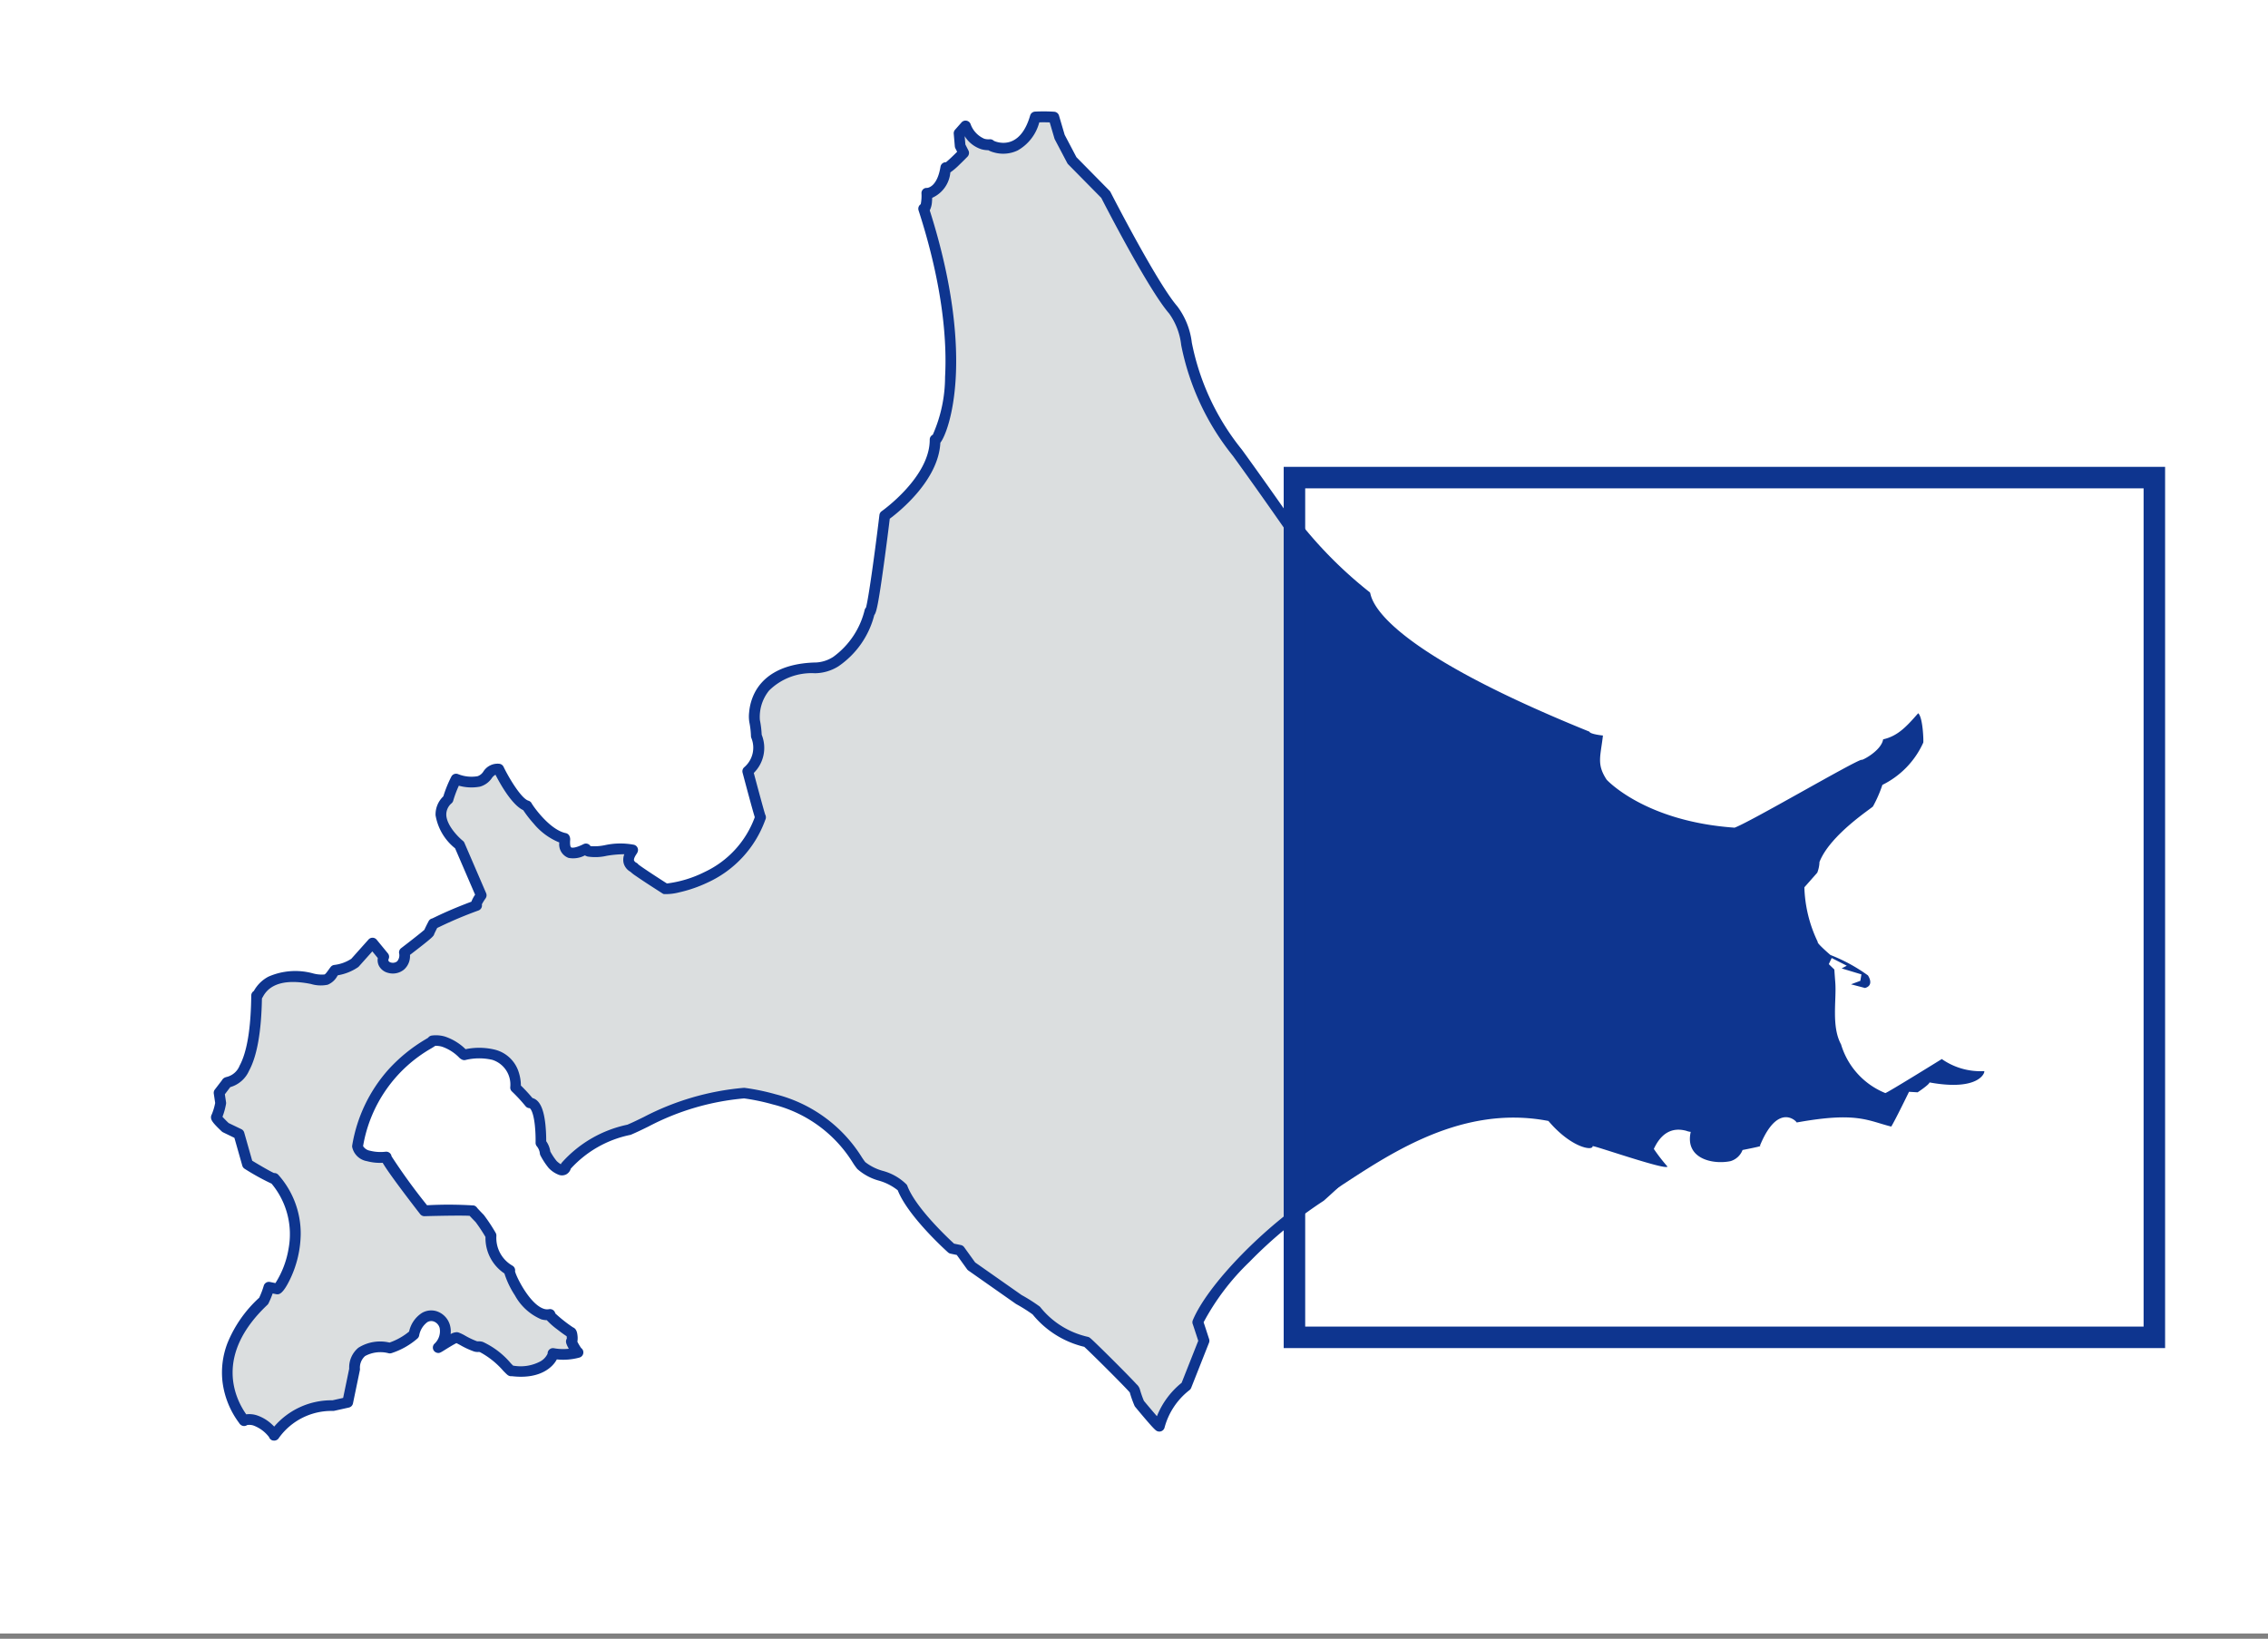 <svg xmlns="http://www.w3.org/2000/svg" xmlns:xlink="http://www.w3.org/1999/xlink" width="211" height="152.489" viewBox="0 0 211 152.489"><rect x="0" y="0" width="211" height="152.489" fill="#808080" stroke="none"/><defs><clipPath id="a"><rect width="196" height="152" transform="translate(1097 3406.489)" fill="#fff" stroke="#707070" stroke-width="1"/></clipPath></defs><g transform="translate(-1084 -3406)"><rect width="211" height="152" transform="translate(1084 3406)" fill="#fff"/><path d="M-10,0H200V152H-10Z" transform="translate(1095 3406)" fill="#fff" opacity="0"/><g clip-path="url(#a)"><g transform="translate(-2980.073 -595.559)"><path d="M681.559,69.32c-3.744,4.234-7.336,10.861-7.748,14.392.055.065,1.033,1.515,1.033,1.515l-.437,4.5a7.018,7.018,0,0,0-1.37,4.281c.009.111-2.372-1.514-2.372-1.514a10.005,10.005,0,0,1-.758-1.072c-.008-.113-5.425-3.091-5.538-3.083a8.376,8.376,0,0,1-5.308-1.517,15.29,15.29,0,0,0-1.845-.539l-5.1-1.761-1.44-1.133-.784.059s-4.453-2.148-5.961-4.178c-.956-.719-3.3-.316-4.245-.923s-4.189-4.65-12.34-3.471c-5.692,2.349-7.288,4.578-9.351,6.236a10.7,10.7,0,0,0-4.712,4.871c.056.931-1.226.2-1.226.2a6.3,6.3,0,0,1-.964-.83,1.768,1.768,0,0,0-.647-.8s-.927-3.6-2.032-3.289a15.383,15.383,0,0,0-1.657-1s-.753-4.007-5.428-1.622c.009.113-1.664-1.115-3.193-.437.233.1-4.788,3.862-4,11.364.275.657,1.415.8,2.838.238.026.337,4.8,3.815,4.8,3.815s4.189-1.332,4.309-1.228.829.5.829.5a15.531,15.531,0,0,1,1.449,1.245,3.487,3.487,0,0,0,2.568,2.627c-.215.13,2.886,3.846,4.735,2.918-.094.232,2.226,1.073,2.339,1.065s.4.761.283.769.742.848.854.839a5.167,5.167,0,0,1-2.2.731c.13.216-.176,2.158-3.3,2.619.129.217-2.614-1.713-3.6-1.3-.385.161-1.948-.316-2.126-.273-.277.069-1.57,1.642-1.368,1.339,1.323-2.84-2.646-4.027-2.537-.506a6.464,6.464,0,0,1-1.8,1.829s-3.375.141-2.612,2.793c.026.336.237,3.144.237,3.144l-1.228.669a6.522,6.522,0,0,0-4.5,4.165c.113-.009-1.8-1.445-3.09-.558.53.292-5.92-3.379-1.3-11.191a8.216,8.216,0,0,0,.124-1.364l.784-.06c.268-.069,2.122-6.388-3.109-9.81.13.216-2.754-.584-2.754-.584l-1.541-2.479-1.372-.236s-1.173-.589-1.069-.71a5.944,5.944,0,0,0,.01-1.356l-.4-.871.425-1.09c-.1-.214,2.73-.215.427-8.57.235.385-.331-2.543,4.519-2.936,1.552-.128,1.444-.32,1.832-1.343a4.167,4.167,0,0,0,1.592-1.171l1.074-2.226,1.354.934c-.141,1.4,2.572.973,1.737-.923,0,0,1.7-2.292,1.694-2.4s.158-.915.158-.915c.033.05.876-.888,3.4-2.74-.223.017.148-1.028.148-1.028L595.519,60s-3.591-1.5-2.2-3.8a10.8,10.8,0,0,1,.2-2.008,3.818,3.818,0,0,0,2.082-.37c.819-.473.464-1.412,1.473-1.616,0,0,2.281,2.558,3.466,2.561-.012.015,2.317,2.083,4.21,1.94.121.1.169,2.244,2.175.4.54.617,2.624-1.114,4.206-1.106.008.111-.58,1.285.568,1.537.009.113,3.356,1.1,3.356,1.1,0,.081,6.321-2.352,6.668-8.856.139.329-2.317-3.777-2.317-3.777s1.213-1.9-.14-3.376a8.391,8.391,0,0,0-.551-1.313s-1.91-4.37,4.041-6.287c0,0,3.334-.7,3.463-6.47.361.311-1.125-8.945-1.125-8.945s3.615-4.449,2.549-8.094c.26.432,1.945-7.145-6.954-20.358.328-.138-.11-1.46-.11-1.46s1.33-.325,1.034-2.788c.033.45,1.219-1.784,1.219-1.784l-.492-.527-.421-1.1.39-.818s1.136,1.608,2.674,1.039c.009.113,3.323.653,3.337-3.637a14.668,14.668,0,0,1,1.659-.465l1.026,1.616,1.714,1.789,3.89,2.191s6.506,6.959,9,8.578,1.754,5.286,9.42,11.142c0,0,41.952,32.594,40.747,40.986C695.795,45.959,681.7,69.155,681.559,69.32Z" transform="matrix(0.961, 0.276, -0.276, 0.961, 3551.092, 3858.163)" fill="#dbdedf"/><path d="M594.106,118.067a.5.5,0,0,1-.4-.194l-.016-.022a3.252,3.252,0,0,0-1.7-.631,1.245,1.245,0,0,0-.563.122.5.5,0,0,1-.387.184.534.534,0,0,1-.272-.078.5.5,0,0,1-.116-.088,8.052,8.052,0,0,1-2.518-3.2,7.609,7.609,0,0,1-.572-3.666,11.646,11.646,0,0,1,1.67-4.85,7.739,7.739,0,0,0,.1-1.193.5.5,0,0,1,.462-.495l.514-.039a8.556,8.556,0,0,0,.289-3.432,7.343,7.343,0,0,0-3.187-5.363,22.212,22.212,0,0,1-2.79-.639.5.5,0,0,1-.291-.218l-1.422-2.288-1.151-.2a.5.5,0,0,1-.14-.046c-.011-.006-.276-.139-.549-.294-.557-.318-.742-.491-.792-.739a.533.533,0,0,1,.006-.237,5.451,5.451,0,0,0,.011-1.109l-.365-.8a.5.5,0,0,1-.011-.39l.4-1.018a.555.555,0,0,1,.2-.323,1.128,1.128,0,0,1,.162-.106,1.736,1.736,0,0,0,.841-1.332c.31-1.4.055-3.609-.761-6.567a.5.5,0,0,1,.114-.472,3.318,3.318,0,0,1,.936-1.657,6.223,6.223,0,0,1,3.91-1.438,3.079,3.079,0,0,0,1.039-.194c.085-.058.142-.211.255-.524.033-.093.07-.194.112-.3a.5.5,0,0,1,.275-.284,3.685,3.685,0,0,0,1.362-.985l1.046-2.168a.5.5,0,0,1,.734-.194l1.354.934a.5.5,0,0,1,.214.462.253.253,0,0,0,.038.2.352.352,0,0,0,.251.08.649.649,0,0,0,.528-.265.855.855,0,0,0-.035-.783.5.5,0,0,1,.056-.5c.678-.914,1.426-1.951,1.606-2.24.017-.135.058-.385.158-.877a.5.5,0,0,1,.263-.346c.041-.035.108-.1.173-.154.392-.352,1.283-1.152,2.886-2.343a3.151,3.151,0,0,1,.154-.722l-2.98-3.635a5,5,0,0,1-2.595-2.452,2.316,2.316,0,0,1,.208-1.893,11.331,11.331,0,0,1,.208-1.968.5.5,0,0,1,.543-.4,3.345,3.345,0,0,0,1.793-.314,1.031,1.031,0,0,0,.4-.567,1.56,1.56,0,0,1,1.21-1.1.5.5,0,0,1,.472.157c.861.964,2.439,2.392,3.094,2.394a.5.5,0,0,1,.374.17c.281.268,2.167,1.777,3.644,1.777.052,0,.1,0,.153-.006a.5.5,0,0,1,.356.113.758.758,0,0,1,.229.453c.043.173.144.578.3.578.075,0,.37-.044.989-.614a.5.5,0,0,1,.678,0h0a4.758,4.758,0,0,0,1.266-.46,6.722,6.722,0,0,1,2.585-.779h.013a.5.5,0,0,1,.5.464.785.785,0,0,1-.052.305c-.04.13-.146.474-.055.63a.448.448,0,0,0,.283.149.5.5,0,0,1,.2.094c.3.134,1.732.583,3.052.974a10.769,10.769,0,0,0,3.08-2,9.044,9.044,0,0,0,3.074-6.184c-.455-.694-1.763-2.881-2.236-3.671a.5.5,0,0,1,.008-.526,2.391,2.391,0,0,0-.087-2.769.5.5,0,0,1-.107-.184,7.906,7.906,0,0,0-.518-1.235l0,0a3.46,3.46,0,0,1-.261-.863,4.942,4.942,0,0,1,.008-1.94c.281-1.329,1.3-3.135,4.579-4.19l.051-.013a3.249,3.249,0,0,0,1.471-.978,7.6,7.6,0,0,0,1.594-5.014.5.5,0,0,1,.058-.223c0-.827-.582-4.924-1.177-8.631a.5.5,0,0,1,.106-.395c.034-.042,3.436-4.291,2.457-7.638a.5.5,0,0,1,.149-.515,13.359,13.359,0,0,0-.389-5.489c-.683-3-2.391-7.893-6.648-14.215a.5.5,0,0,1-.064-.422.5.5,0,0,1,.1-.186,4.041,4.041,0,0,0-.208-.974.491.491,0,0,1,.03-.409.469.469,0,0,1,.319-.232c.091-.032.881-.369.666-2.22,0-.015,0-.03-.005-.047a.5.5,0,0,1,.377-.521c.172-.243.464-.737.73-1.221l-.247-.264a.5.5,0,0,1-.1-.162l-.421-1.1a.5.5,0,0,1,.016-.394l.39-.818a.5.5,0,0,1,.409-.283.5.5,0,0,1,.451.21,2.335,2.335,0,0,0,1.6.949,1.411,1.411,0,0,0,.49-.091.5.5,0,0,1,.413.03,1.6,1.6,0,0,0,.279.022c.694,0,2.309-.314,2.318-3.221a.5.5,0,0,1,.337-.471,15.226,15.226,0,0,1,1.716-.481.5.5,0,0,1,.529.221l1,1.574,1.628,1.7,3.826,2.155a.5.5,0,0,1,.12.094c.065.069,6.493,6.933,8.907,8.5A6.982,6.982,0,0,1,648.1-3.75a22.845,22.845,0,0,0,7.229,8.291c.108.084,10.623,8.267,20.854,17.37a175.8,175.8,0,0,1,14.1,13.737c4.324,4.867,6.28,8.252,5.979,10.348h0a.732.732,0,0,1-.1.25l-.119.2c-.1.172-.253.424-.446.744-.371.616-.907,1.5-1.595,2.64-1.279,2.113-3,4.955-4.855,8-7.084,11.658-7.183,11.774-7.216,11.812l-.006.006a40.962,40.962,0,0,0-5.058,7.366,22.36,22.36,0,0,0-2.543,6.567c.132.19.394.574.926,1.364a.5.5,0,0,1,.083.328l-.437,4.5a.5.5,0,0,1-.1.249A6.554,6.554,0,0,0,673.537,94h0a.5.5,0,0,1-.507.514c-.177,0-.293,0-2.647-1.606a.5.5,0,0,1-.107-.1,10.538,10.538,0,0,1-.752-1.054c-.594-.4-4.576-2.589-5.244-2.911-.131.006-.263.009-.393.009a8.829,8.829,0,0,1-5.059-1.583,14.845,14.845,0,0,0-1.723-.5.5.5,0,0,1-.053-.015l-5.1-1.761a.5.5,0,0,1-.146-.08L650.52,83.9l-.59.044a.5.5,0,0,1-.255-.048c-.184-.089-4.49-2.181-6.095-4.264a4.968,4.968,0,0,0-1.931-.379,5.032,5.032,0,0,1-2.233-.488,5.991,5.991,0,0,1-.571-.454,12.2,12.2,0,0,0-8.645-3.152,19.482,19.482,0,0,0-2.721.2,23.487,23.487,0,0,0-7.827,4.967c-.455.413-.885.8-1.344,1.173a.5.5,0,0,1-.082.054,10.265,10.265,0,0,0-4.442,4.541.9.9,0,0,1-.233.6.866.866,0,0,1-.655.261,2.536,2.536,0,0,1-1.086-.339l-.039-.024a6.813,6.813,0,0,1-1.041-.9.5.5,0,0,1-.1-.156,1.263,1.263,0,0,0-.464-.574.5.5,0,0,1-.2-.292,13.637,13.637,0,0,0-.529-1.575c-.53-1.28-.878-1.355-.882-1.356a.5.5,0,0,1-.421-.07,14.944,14.944,0,0,0-1.6-.968.5.5,0,0,1-.26-.351,2.41,2.41,0,0,0-2.3-1.973,5.427,5.427,0,0,0-2.357.677.513.513,0,0,1-.287.088h0a.913.913,0,0,1-.424-.141,4.09,4.09,0,0,0-1.756-.509,2.014,2.014,0,0,0-.648.1c-.069.09-.16.19-.273.312a12.979,12.979,0,0,0-3.6,10.509.938.938,0,0,0,.741.233,4.014,4.014,0,0,0,1.425-.314.5.5,0,0,1,.64.261,54.96,54.96,0,0,0,4.434,3.466,36.73,36.73,0,0,1,4.188-1.181.536.536,0,0,1,.353.124c.078.059.449.277.75.446a.5.5,0,0,1,.058.038,16.089,16.089,0,0,1,1.5,1.285.5.5,0,0,1,.139.25,2.97,2.97,0,0,0,2.2,2.25.5.5,0,0,1,.375.41c0,.009,0,.019,0,.028.316.542,2.24,2.614,3.583,2.614a.937.937,0,0,0,.43-.1.5.5,0,0,1,.667.214,13.026,13.026,0,0,0,1.956.8c.358.037.519.416.59.582a2,2,0,0,1,.16.585,4.83,4.83,0,0,0,.5.47.5.5,0,0,1,.085.9,5.7,5.7,0,0,1-1.969.742,2.378,2.378,0,0,1-.18.531c-.3.64-1.146,1.755-3.412,2.125a.51.51,0,0,1-.2.042c-.169,0-.271-.058-.7-.3a7.705,7.705,0,0,0-2.562-1.073.376.376,0,0,0-.14.019,1.087,1.087,0,0,1-.428.072,7.571,7.571,0,0,1-1.37-.213c-.128-.027-.288-.062-.4-.082-.22.189-.681.7-.868.908-.341.378-.411.457-.645.457h0a.5.5,0,0,1-.422-.775,1.585,1.585,0,0,0,.037-1.519.886.886,0,0,0-.729-.425.709.709,0,0,0-.518.226,1.99,1.99,0,0,0-.386,1.432.5.5,0,0,1-.081.288,6.927,6.927,0,0,1-1.937,1.969.5.5,0,0,1-.26.087,2.986,2.986,0,0,0-2.033.856,1.443,1.443,0,0,0-.121,1.3.5.5,0,0,1,.018.1c.026.333.235,3.117.237,3.145a.5.5,0,0,1-.259.477l-1.228.669a.5.5,0,0,1-.112.044,6.014,6.014,0,0,0-4.135,3.789.5.5,0,0,1-.054.139.51.51,0,0,1-.4.252ZM592,116.22a3.809,3.809,0,0,1,1.651.438c.06.03.143.073.234.125a7.011,7.011,0,0,1,4.536-3.848l.892-.486c-.053-.712-.179-2.384-.209-2.772a2.384,2.384,0,0,1,.284-2.109,3.8,3.8,0,0,1,2.651-1.261,5.926,5.926,0,0,0,1.469-1.489,2.75,2.75,0,0,1,.67-1.995,1.712,1.712,0,0,1,1.236-.53,1.894,1.894,0,0,1,1.572.887,2.137,2.137,0,0,1,.3.8,1.187,1.187,0,0,1,.506-.331.629.629,0,0,1,.152-.018,3.976,3.976,0,0,1,.7.119,7.23,7.23,0,0,0,1.16.19.534.534,0,0,0,.062,0,1.371,1.371,0,0,1,.506-.089,7.5,7.5,0,0,1,3.056,1.2l.253.142a3.9,3.9,0,0,0,2.33-1.075,1.6,1.6,0,0,0,.452-.88.5.5,0,0,1,.429-.65,4.69,4.69,0,0,0,1.34-.333c-.381-.378-.451-.53-.457-.711a.515.515,0,0,1,.018-.154,1.9,1.9,0,0,0-.076-.2c-.284-.082-.7-.239-1.039-.377a6.858,6.858,0,0,1-1.149-.548,2.024,2.024,0,0,1-.519.066,5.066,5.066,0,0,1-2.978-1.474,8.215,8.215,0,0,1-1.492-1.683,3.959,3.959,0,0,1-2.63-2.777,15.1,15.1,0,0,0-1.272-1.085c-.233-.13-.5-.285-.688-.4-.54.115-2.381.668-4.024,1.19a.5.5,0,0,1-.446-.072c-.012-.009-1.212-.883-2.4-1.788-.7-.533-1.26-.973-1.665-1.308-.274-.227-.468-.4-.607-.532a4.691,4.691,0,0,1-1.445.258,1.691,1.691,0,0,1-1.69-.894.5.5,0,0,1-.036-.141,14.041,14.041,0,0,1,1.274-7.678,14.882,14.882,0,0,1,2.569-3.7c.065-.071.137-.15.183-.2a.5.5,0,0,1,.268-.289,2.956,2.956,0,0,1,1.207-.248,5.005,5.005,0,0,1,2.166.6,6.235,6.235,0,0,1,2.659-.711,3.12,3.12,0,0,1,2.687,1.406,4.091,4.091,0,0,1,.535,1.136c.463.25.917.524,1.354.819h.009c.673,0,1.245.624,1.8,1.962a14.764,14.764,0,0,1,.532,1.548,2.257,2.257,0,0,1,.632.816,5.816,5.816,0,0,0,.807.687,2.055,2.055,0,0,0,.462.183.5.5,0,0,1,.047-.174,11.27,11.27,0,0,1,4.888-5.075c.422-.341.829-.712,1.26-1.1a24.687,24.687,0,0,1,8.175-5.175.5.5,0,0,1,.119-.033,20.54,20.54,0,0,1,2.925-.219,13.292,13.292,0,0,1,9.294,3.391,5.816,5.816,0,0,0,.462.374,4.676,4.676,0,0,0,1.77.333,4.948,4.948,0,0,1,2.505.612.5.5,0,0,1,.1.1c1.286,1.731,4.951,3.614,5.658,3.967l.648-.049a.5.5,0,0,1,.347.106l1.374,1.081,4.994,1.724a15.848,15.848,0,0,1,1.878.55.5.5,0,0,1,.118.062,7.835,7.835,0,0,0,4.539,1.439c.15,0,.3,0,.452-.013h.029c.145,0,.171,0,1.153.525.522.279,1.215.657,1.9,1.037.734.406,1.4.782,1.881,1.059.27.156.482.281.629.372a1.024,1.024,0,0,1,.423.369,9.546,9.546,0,0,0,.65.922c.546.372,1.133.763,1.564,1.042a7.571,7.571,0,0,1,1.35-3.621l.407-4.186c-.414-.613-.846-1.249-.909-1.335a.5.5,0,0,1-.105-.369c.419-3.594,4.011-10.292,7.849-14.642.553-.851,13.278-21.79,14.128-23.246.122-1.249-.808-3.9-5.748-9.454a174.848,174.848,0,0,0-14.022-13.654c-10.207-9.081-20.7-17.243-20.8-17.325a23.722,23.722,0,0,1-7.5-8.609,6.194,6.194,0,0,0-1.886-2.508c-2.425-1.574-8.371-7.886-9.04-8.6l-3.823-2.153a.5.5,0,0,1-.116-.09l-1.714-1.789a.5.5,0,0,1-.061-.078l-.836-1.317c-.314.077-.627.164-.935.262a4.227,4.227,0,0,1-1.219,3.076,3.133,3.133,0,0,1-2.09.779,2.179,2.179,0,0,1-.536-.052,2.375,2.375,0,0,1-.647.091,2.857,2.857,0,0,1-1.827-.744l.28.731.425.456a.5.5,0,0,1,.076.576c-.01.019-.253.476-.525.94a6.064,6.064,0,0,1-.605.909,2.856,2.856,0,0,1-.971,2.74c.026.1.053.215.076.33a2.073,2.073,0,0,1,.029.857c4.249,6.373,5.958,11.334,6.642,14.387.76,3.392.527,5.52.275,6.121.8,3.405-1.905,7.225-2.572,8.1.1.6.376,2.38.633,4.161.558,3.858.578,4.585.458,4.849A8.236,8.236,0,0,1,624.8,34.3a4.2,4.2,0,0,1-1.91,1.209,5.619,5.619,0,0,0-3.652,2.719,3.9,3.9,0,0,0-.071,2.875,8.927,8.927,0,0,1,.54,1.27A3.285,3.285,0,0,1,619.984,46c.75,1.253,1.827,3.034,2.083,3.422a.5.5,0,0,1,.116.168.52.52,0,0,1,.033.32,10.212,10.212,0,0,1-3.552,7.082,12.617,12.617,0,0,1-2.291,1.607,5.038,5.038,0,0,1-1.313.544.505.505,0,0,1-.172-.03c-.147-.043-.906-.269-1.656-.5-.491-.153-.884-.28-1.167-.377a3.676,3.676,0,0,1-.573-.229,1.316,1.316,0,0,1-.832-.6,1.386,1.386,0,0,1-.167-.813,10.02,10.02,0,0,0-1.546.6,4.671,4.671,0,0,1-1.678.549,1.1,1.1,0,0,1-.273-.032,2.319,2.319,0,0,1-1.4.645,1.334,1.334,0,0,1-1.219-1.144,6.045,6.045,0,0,1-2.777-1.028,11.234,11.234,0,0,1-.994-.7c-.124-.1-.216-.174-.286-.234-1.159-.188-2.739-1.76-3.391-2.457a.979.979,0,0,0-.247.414,1.967,1.967,0,0,1-.834,1.049l-.03.016a4.342,4.342,0,0,1-1.885.442,10.32,10.32,0,0,0-.117,1.49.5.5,0,0,1-.072.256,1.376,1.376,0,0,0-.184,1.186c.306.941,1.656,1.687,2.15,1.895a.5.5,0,0,1,.193.144l3.23,3.94a.5.5,0,0,1,.085.484,4.891,4.891,0,0,0-.178.626.507.507,0,0,1,.027.061.5.5,0,0,1-.173.577,37.683,37.683,0,0,0-3.081,2.481c-.062.055-.115.1-.162.144-.052.267-.1.537-.11.623.008.194-.052.349-1.631,2.483a1.669,1.669,0,0,1-.148,1.451,1.636,1.636,0,0,1-1.365.719,1.312,1.312,0,0,1-.993-.409,1.157,1.157,0,0,1-.29-.652l-.661-.456-.82,1.7a.5.5,0,0,1-.067.1,4.69,4.69,0,0,1-1.579,1.221l-.034.094a1.8,1.8,0,0,1-.634,1.013,3.159,3.159,0,0,1-1.52.364c-3.483.282-3.853,1.888-3.975,2.415-.008.035-.019.082-.036.136.805,3,1.043,5.284.706,6.8a2.732,2.732,0,0,1-1.26,1.948l-.3.78.311.678a.5.5,0,0,1,.043.155,6.45,6.45,0,0,1,.013,1.24c.161.1.436.261.708.4l1.3.223a.5.5,0,0,1,.34.229l1.438,2.313c.9.246,1.91.494,2.266.543a.5.5,0,0,1,.44.053,8.2,8.2,0,0,1,3.5,4.662,9.973,9.973,0,0,1,.237,4.305c-.266,1.614-.613,1.7-.779,1.746a.5.5,0,0,1-.086.014l-.338.026a8.737,8.737,0,0,1-.116.986.5.5,0,0,1-.062.168c-3.491,5.9-.461,9.229.92,10.337A2.264,2.264,0,0,1,592,116.22Z" transform="matrix(0.961, 0.276, -0.276, 0.961, 3551.092, 3858.163)" fill="#0e358f"/><path d="M107.411,50.963a39.43,39.43,0,0,0,7.02,7.158c.2.156-.471,4.5,20.422,12.96.066.243,1.259.36,1.259.36-.229,1.982-.6,2.672.346,4.11,0,0,3.517,3.879,11.9,4.465,1.493-.543,11.21-6.247,11.822-6.32-.023.111,1.828-.821,2-1.9,1.379-.307,2.2-1.219,3.262-2.429.457.4.511,2.752.468,2.742a8.091,8.091,0,0,1-3.8,3.925,11.888,11.888,0,0,1-.873,2c-.022.11-3.991,2.624-4.98,5.177a2.979,2.979,0,0,1-.205.993l-1.2,1.36a12.516,12.516,0,0,0,1.247,5.085c-.134.089,1.176,1.212,1.176,1.212a15.738,15.738,0,0,1,3.49,1.9s.638.91-.268,1.173l-1.306-.344.868-.323.1-.6-1.839-.556.479-.25-1.406-.718-.268.571.516.5c.005.1.026.4.088,1.224.122,1.633-.38,4.059.536,5.744a7.059,7.059,0,0,0,4.118,4.529c.113.023,5.254-3.166,5.254-3.166a6.27,6.27,0,0,0,3.818,1.128,1.218,1.218,0,0,1,.126,0c.111.023-.351,1.911-5.084,1.048-.046.221-1.109.92-1.109.92l-.8-.049s-1.24,2.556-1.652,3.237c-2.186-.543-3.189-1.4-8.8-.38.011-.01-.08-.128-.248-.246-.541-.377-1.879-.755-3.179,2.425.464-.02-1.609.381-1.609.381a1.721,1.721,0,0,1-1.12,1.037c-1.615.339-4.265-.206-3.7-2.724a1.553,1.553,0,0,1-.414-.1c-.689-.181-2.077-.361-3.019,1.687a16.647,16.647,0,0,0,1.269,1.642c-.069.2-1.979-.369-3.782-.932-1.63-.51-3.172-1.021-3.182-.968.039.464-1.987.165-4.112-2.344-8.62-1.669-15.721,3.757-20.488,6.8a35.52,35.52,0,0,0-3.141,2.272Zm46.724,56.485Zm3.5-14.237Z" transform="translate(4077.088 3998.559)" fill="#0e358f"/><path d="M-1-1H81V81H-1ZM79,1H1V79H79Z" transform="translate(4184.5 4046)" fill="#0e358f"/></g></g></g></svg>